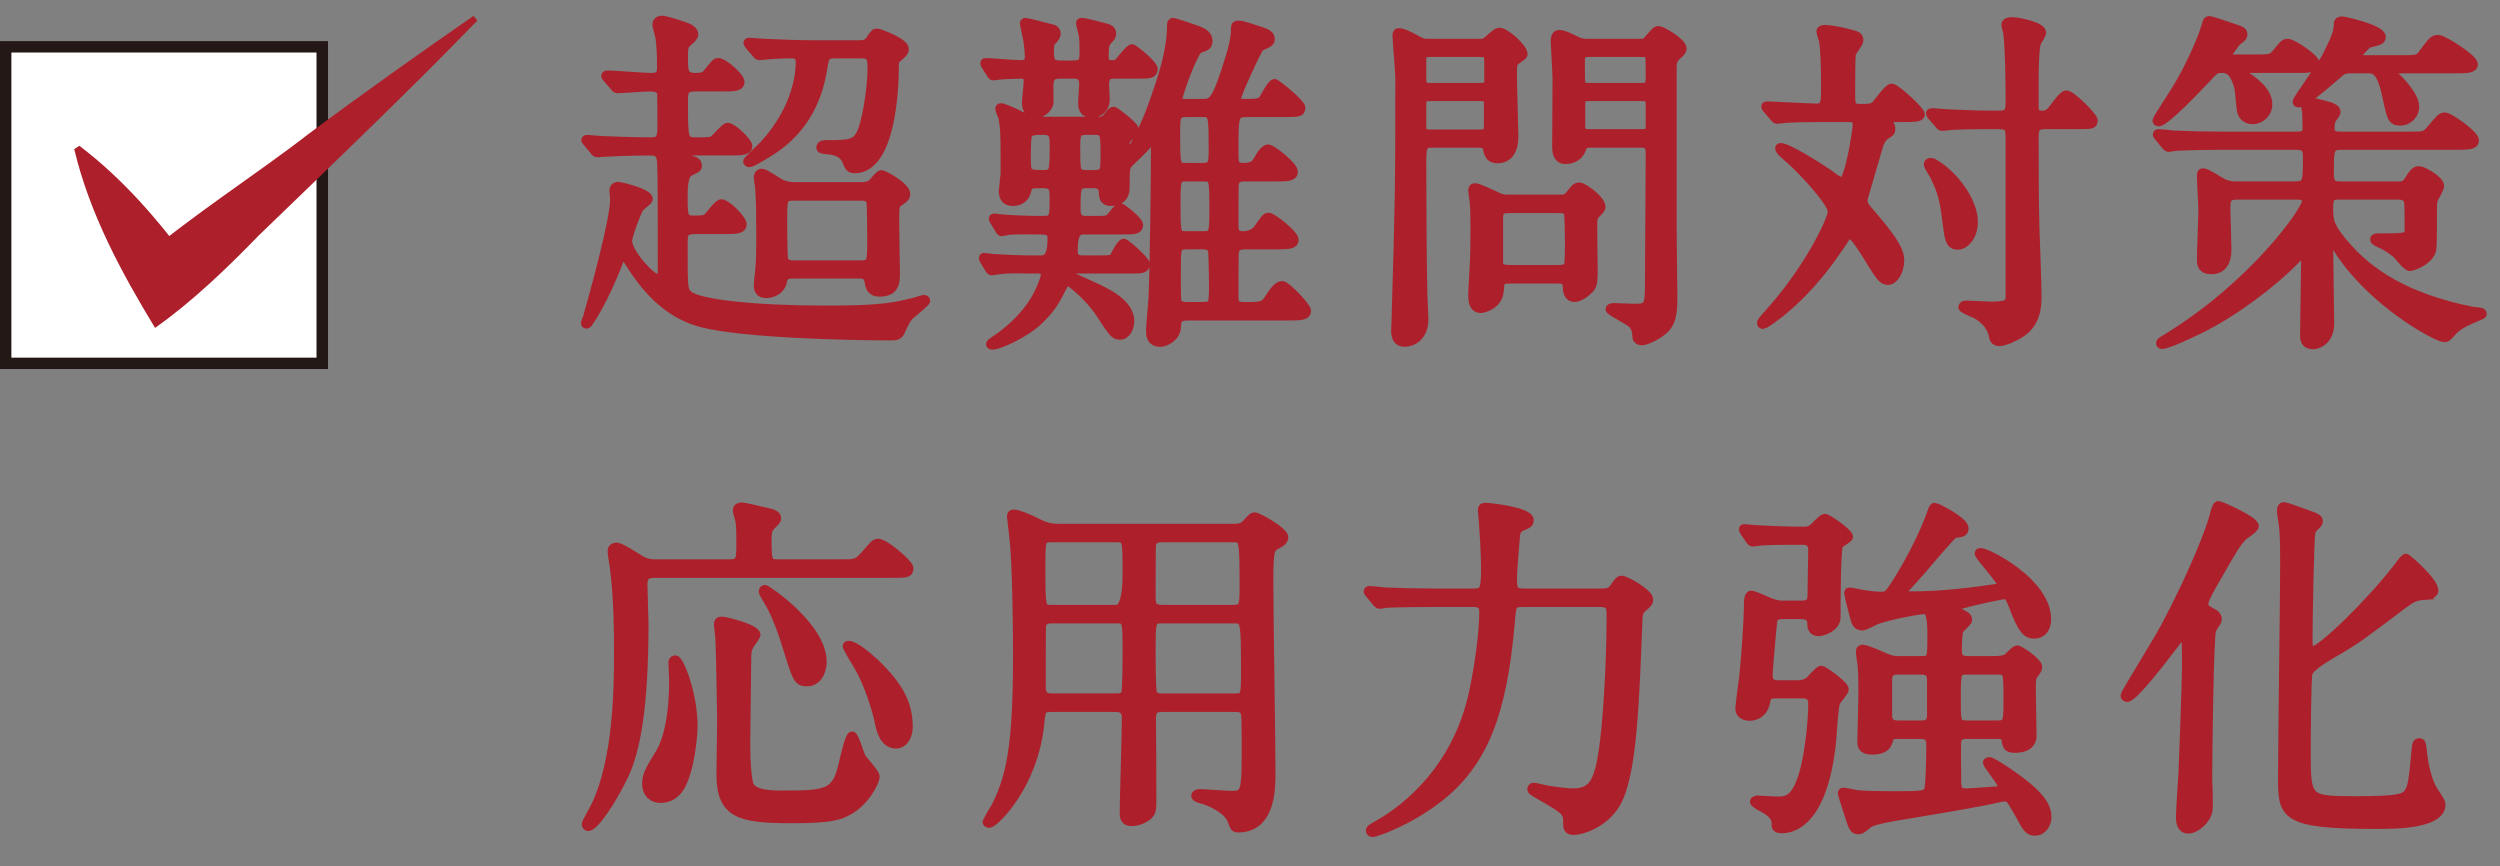 <?xml version="1.0" encoding="UTF-8"?><svg id="_レイヤー_2" xmlns="http://www.w3.org/2000/svg" viewBox="0 0 210.89 73.07"><rect x="0" y="0" width="210.89" height="73.07" fill="#808080" stroke="none"/><defs><style>.cls-1{stroke:#ad202b;stroke-miterlimit:10;stroke-width:.75px;}.cls-1,.cls-2{fill:#ad202b;}.cls-3{fill:#231815;}.cls-4{fill:#fff;}</style></defs><g id="PC"><g id="_レイヤー_13"><path class="cls-1" d="M49.56,12.02c-.12-.15-.15-.15-.15-.21,0-.03.06-.06.12-.06.18,0,.93.09,1.08.09,1.11.06,3.18.12,4.32.12.75,0,.9-.33.9-1.2,0-.45,0-2.76-.03-2.94-.12-.48-.75-.48-1.05-.48-.42,0-2.31.15-2.67.15-.12,0-.18-.09-.27-.21l-.6-.69c-.09-.12-.12-.15-.12-.18,0-.06.06-.09.12-.09.57,0,3.21.21,3.72.21.87,0,.87-.45.87-.99,0-1.29-.09-2.25-.18-2.58-.03-.15-.21-.75-.21-.87,0-.36.3-.39.45-.39.33,0,2.04.57,2.22.66.18.09.45.3.45.54,0,.18-.15.33-.57.69-.3.3-.3.54-.3,1.32,0,1.08,0,1.62,1.02,1.62.57,0,.78-.09,1.08-.45.57-.72.63-.81.84-.81.45,0,1.83,1.23,1.83,1.65s-.57.42-1.62.42h-2.1c-1.05,0-1.05.39-1.05,1.29,0,3.09,0,3.33,1.02,3.33,1.2,0,1.32,0,1.59-.21.18-.15.9-1.02,1.11-1.02.42,0,1.71,1.26,1.71,1.59,0,.42-.57.42-1.59.42h-3.84c-.12,0-.3.03-.3.21,0,.21.36.36.63.45.75.24.84.27.84.6,0,.18-.09.21-.66.48-.54.24-.54,1.53-.54,2.1,0,1.59,0,1.98.87,1.98s1.02-.06,1.2-.21c.18-.18.9-1.17,1.14-1.17.45,0,1.77,1.32,1.77,1.74,0,.45-.57.45-1.62.45h-2.22c-1.05,0-1.14.21-1.14,1.23,0,3.75,0,3.9.45,4.29.84.75,5.64,1.26,11.46,1.26,3.45,0,5.43-.09,7.29-.6.18,0,.99-.3,1.11-.3.09,0,.15.06.15.12,0,.15-1.17,1.05-1.38,1.26-.27.3-.36.48-.75,1.32-.15.36-.42.39-.72.39-3.78,0-12.6-.21-16.05-1.11-2.58-.69-4.44-2.43-6.09-5.07-.18-.27-.36-.54-.54-.54-.21,0-.36.42-.39.51-1.11,2.91-2.52,5.22-2.67,5.22-.06,0-.12-.03-.12-.09,0-.09.15-.42.18-.51.6-2.1,2.28-8.22,2.28-9.9,0-.12-.06-.66-.06-.78,0-.33.3-.36.39-.36.06,0,2.52.54,2.52,1.08,0,.15-.72.63-.78.78-.15.21-.96,2.25-.96,2.76,0,1.02,2.01,3.18,2.52,3.18.39,0,.39-.57.39-.84,0-6.03,0-7.95-.06-9.06-.06-.72-.39-.87-.96-.87-1.47,0-3.03.06-4.02.12-.06,0-.36.03-.42.03-.12,0-.18-.06-.27-.18l-.57-.69ZM70.41,4.55c-.78,0-.84.21-1.02,1.35-.75,4.5-3.42,6.3-4.95,7.2-.27.15-1.02.63-1.23.63-.09,0-.15-.06-.15-.12s1.14-1.14,1.35-1.35c2.94-3.18,3.09-6.27,3.09-6.99,0-.51-.21-.72-.75-.72-.6,0-1.41.03-2.04.09-.12,0-.54.06-.63.06-.12,0-.18-.06-.27-.18l-.6-.69c-.09-.15-.12-.15-.12-.21s.06-.06.12-.06c.21,0,1.11.09,1.32.09,1.47.06,2.7.12,4.11.12h3.81c.33,0,.72,0,.99-.45.33-.48.36-.54.54-.54.15,0,2.31.78,2.31,1.35,0,.24-.15.39-.66.81-.18.15-.18.39-.18.66,0,1.77-.24,8.64-3.36,8.64-.39,0-.48-.18-.66-.66-.36-.84-1.26-.9-1.56-.93-.57-.06-.63-.06-.63-.24,0-.09.09-.21.3-.21,2.07,0,2.64-.03,3.09-.93.45-.9.93-3.81.93-5.58,0-.99-.24-1.14-.93-1.14h-2.22ZM66.93,23.12c-.63,0-.84.15-.93.66-.15.69-.81.99-1.38.99-.48,0-.66-.27-.66-.72,0-.18.09-1.02.12-1.23.09-1.08.09-1.44.09-3,0-1.14,0-2.79-.09-3.9,0-.15-.12-.81-.12-.96,0-.24.15-.36.3-.36.24,0,1.32.75,1.56.87.51.27.99.27,1.38.27h5.31c.3,0,.72,0,1.05-.24.12-.12.63-.78.78-.78.21,0,2.07,1.02,2.07,1.65,0,.24-.18.42-.54.63-.39.24-.39.39-.39,1.74,0,.69.06,4.17.06,4.32,0,.66,0,1.59-1.32,1.59-.78,0-.84-.51-.9-.81-.09-.69-.45-.72-.93-.72h-5.46ZM66.96,16.55c-.93,0-.93.27-.93,2.01,0,.33,0,3.18.09,3.39.18.39.63.39.84.39h5.64c.93,0,.93-.3.93-1.98,0-.33,0-3.24-.09-3.45-.18-.36-.63-.36-.84-.36h-5.64Z"/><path class="cls-1" d="M92.58,10.22c.27,0,.57,0,.87-.36.33-.45.36-.48.51-.48.09,0,1.71,1.23,1.71,1.5,0,.24-.3.54-.39.6-.33.33-.36.36-.36.75,0,.78,0,.87.18.87.21,0,1.41-2.07,2.31-4.71.72-2.07,1.41-4.14,1.41-6.33,0-.06.03-.18.15-.18.09,0,1.77.57,2.01.66.42.15.93.39.93.9,0,.42-.18.48-.75.66-.48.18-1.77,3.84-1.77,4.17,0,.45.33.45.6.45h1.38c.93,0,1.2,0,2.4-3.93.21-.66.45-1.56.45-2.46,0-.18.06-.21.24-.21.27,0,.42.03,1.77.48.54.18.93.3.93.69,0,.27-.09.3-.87.66-.18.09-1.98,4.02-1.98,4.35,0,.42.3.42.96.42.9,0,1.08-.09,1.26-.3.15-.18.72-1.38.99-1.38.15,0,2.22,1.68,2.22,2.04,0,.42-.18.42-1.62.42h-2.85c-1.17,0-1.17.12-1.17,3.33,0,.87,0,1.29.75,1.29.84,0,1.05-.21,1.38-.81.06-.12.42-.75.75-.75.3,0,2.13,1.44,2.13,1.92,0,.45-.54.45-1.59.45h-2.49c-.45,0-.81.09-.9.57-.03.15-.03,3.15-.03,3.42,0,.45,0,.96.75.96.54,0,1.02-.21,1.29-.6.6-.87.66-.96.9-.96s2.13,1.41,2.13,1.92c0,.42-.57.42-1.62.42h-2.52c-.48,0-.81.12-.9.6-.03.09-.03,3.51-.03,3.78,0,.51.09.81.81.81,1.56,0,1.74,0,2.22-.78.27-.42.66-.99,1.02-.99s2.07,1.8,2.07,2.13c0,.45-.54.45-1.59.45h-8.43c-.84,0-.93.3-.96.96-.03.81-.93,1.26-1.32,1.26-.84,0-.87-.6-.87-.99s.18-2.28.21-2.73c.12-2.88.21-10.29.21-13.35,0-.03,0-.18-.12-.18-.06,0-.21.15-.42.39-.36.45-.9.96-1.68,1.71-.33.33-.33.51-.33,2.13,0,.69-.42,1.14-1.2,1.14-.63,0-.63-.39-.66-.84-.03-.66-.6-.66-.87-.66h-.48c-.93,0-.93.24-.93,2.22,0,.87.54.87.93.87h.75c.96,0,1.05,0,1.44-.51.12-.15.45-.57.6-.57.12,0,1.56,1.11,1.56,1.47,0,.42-.45.42-1.17.42h-3.27c-.63,0-1.08,0-1.08,1.8,0,.72.54.72.93.72h1.29c1.02,0,1.08-.06,1.2-.21.12-.18.6-1.2.84-1.2.15,0,1.83,1.47,1.83,1.77,0,.42-.42.42-1.17.42h-4.71c-.18,0-.6.03-.6.36,0,.09.06.15.12.21.06.03,1.83.84,2.04.93.81.39,3,1.32,3,2.88,0,.54-.3,1.2-.81,1.2-.48,0-.6-.18-1.68-1.83-.87-1.35-2.52-2.73-2.76-2.73-.21,0-.3.18-.36.33-.69,1.35-.96,1.86-1.95,2.85-1.2,1.23-3.51,2.22-4.02,2.22-.06,0-.18,0-.18-.09,0-.06.21-.21.3-.27.51-.33,1.77-1.2,2.85-2.58.96-1.2,1.47-2.7,1.47-2.94,0-.54-.33-.54-.6-.54h-.69c-.66,0-1.71-.06-2.58.06-.12,0-.57.09-.63.09-.09,0-.12-.03-.21-.18l-.42-.69q-.09-.15-.09-.21c0-.06.03-.06.09-.06.09,0,.66.09.78.09.84.06,2.34.12,3.18.12h.69c.48,0,1.05,0,1.05-1.77,0-.75-.27-.75-1.59-.75-.48,0-1.68-.03-2.19.06-.09,0-.39.09-.48.09-.06,0-.09-.06-.18-.21l-.42-.69c-.09-.12-.09-.15-.09-.21,0-.03.03-.06.06-.06.12,0,.66.09.81.09.69.06,2.25.12,2.94.12.87,0,1.08,0,1.23-.42.06-.21.09-.33.09-1.56,0-.84-.15-1.11-.96-1.11-.96,0-1.2,0-1.32.51-.21.99-1.02.99-1.2.99-.81,0-.81-.69-.81-.93,0-.03.12-1.02.12-1.11.06-.3.03-.45.03-1.8,0-1.98-.03-2.43-.18-3.27-.03-.09-.27-.6-.27-.72,0-.09.09-.09.12-.09.06,0,.48.09,1.92.81.63.33.78.33,1.29.33h4.92ZM90.51,5.48c.93,0,.93-.42.93-1.11,0-.36,0-1.2-.09-1.53-.03-.15-.21-.78-.21-.9,0-.06.09-.06.12-.06.18,0,1.41.3,1.71.39.63.15.81.24.81.57,0,.18-.03.24-.36.6-.18.21-.27.33-.27,1.32,0,.45.12.69.66.69.42,0,.51-.09.81-.48.12-.15.72-.87.87-.87.12,0,1.8,1.32,1.8,1.74s-.45.42-1.17.42h-2.16c-.36,0-.78.09-.78.84,0,.18.06,1.05.06,1.26,0,.99-.78,1.2-1.14,1.2-.78,0-.78-.63-.78-.93,0-.21.09-1.26.09-1.5,0-.87-.51-.87-.93-.87h-1.02c-.66,0-.9.18-.96.78-.03.24,0,1.32,0,1.56,0,.39-.51.99-1.11.99-.78,0-.81-.72-.81-.9,0-.27.15-1.53.15-1.83,0-.6-.39-.6-.63-.6-.15,0-1.41.03-1.86.09-.06,0-.39.06-.45.06-.09,0-.12-.06-.21-.21l-.42-.66c-.09-.15-.09-.18-.09-.21,0-.06.06-.06.09-.06.36,0,2.49.18,2.91.18.6,0,.75-.21.75-.66,0-.18,0-.93-.24-1.98,0-.06-.18-.81-.18-.84,0-.06.06-.09.09-.09.15,0,1.98.48,2.22.54.21.03.39.18.39.42,0,.15-.09.3-.24.48-.27.27-.33.33-.33,1.02,0,.75.06,1.14.96,1.14h1.02ZM88.92,12.32c0-.84,0-1.32-.93-1.32-.75,0-1.11.03-1.29.36q-.12.21-.12,1.89c0,1.38.03,1.47,1.41,1.47.93,0,.93-.24.93-2.4ZM91.71,11c-.96,0-.96.33-.96,1.59,0,1.92,0,2.13.96,2.13h.57c.93,0,.93-.33.93-1.59,0-1.89,0-2.13-.93-2.13h-.57ZM100.08,9.5c-.9,0-.9.39-.9,1.68,0,2.85,0,2.94.9,2.94h1.38c.87,0,.87-.45.87-1.47,0-2.97,0-3.15-.9-3.15h-1.35ZM101.49,19.88c.9,0,.9-.24.9-2.25,0-2.58,0-2.7-.9-2.7h-1.38c-.9,0-.9.21-.9,2.25,0,2.58,0,2.7.9,2.7h1.38ZM101.4,25.85c.96,0,.96-.18.96-1.92,0-.27-.03-2.73-.09-2.88-.18-.39-.66-.39-.87-.39h-1.2c-.96,0-.96.21-.96,1.95,0,.27-.03,2.7.06,2.88.15.36.69.36.9.36h1.2Z"/><path class="cls-1" d="M124.83,3.65c.33,0,.42,0,.75-.3.51-.45.69-.63.93-.63.48,0,1.98,1.32,1.98,1.86,0,.12-.6.48-.69.57-.21.21-.21.3-.21,1.38,0,.75.12,4.5.12,4.92,0,.39,0,1.95-1.41,1.95-.66,0-.75-.48-.84-.9-.09-.42-.54-.42-.93-.42h-3.63c-.96,0-.96.21-.96,2.07,0,1.59.03,8.46.09,10.65,0,.3.09,1.8.09,2.13,0,1.53-1.05,1.95-1.62,1.95-.51,0-.78-.3-.78-1.02,0-.15.03-.45.03-.54.3-10.23.33-11.37.33-20.67,0-.57-.24-3.33-.24-3.6,0-.12,0-.3.12-.3.39,0,.87.24,1.68.69.42.21.51.21.87.21h4.32ZM120.72,4.43c-.51,0-.78.03-.78.6v1.68c0,.63.27.66.78.66h4.08c.39,0,.72-.03.78-.42v-1.74c0-.69-.12-.78-.78-.78h-4.08ZM120.75,8.15c-.51,0-.81,0-.81.66v2.04c.09.45.36.45.81.45h3.99c.51,0,.81,0,.81-.66v-2.07c-.06-.42-.36-.42-.81-.42h-3.99ZM131.64,16.79c.3,0,.51,0,.75-.3.42-.54.54-.72.84-.72.33,0,1.83,1.08,1.83,1.68,0,.18-.18.33-.45.6-.15.15-.21.3-.24.57-.03.6.03,3.6.03,4.29,0,.75-.03,1.11-.27,1.41-.3.33-.87.78-1.32.78-.48,0-.6-.48-.6-.84,0-.72-.45-.72-.96-.72h-3.81c-.9,0-.9.15-.96.99-.09,1.2-1.35,1.5-1.56,1.5-.54,0-.69-.45-.69-1.11,0-.21.03-1.02.06-1.29.06-1.29.12-2.1.12-3.3,0-.75.03-2.52-.06-3.33-.03-.18-.12-.84-.12-.93,0-.12.03-.24.15-.24.18,0,.27,0,1.77.69.42.21.6.27.99.27h4.5ZM131.31,22.73c.45,0,.87,0,.99-.36.09-.21.09-1.59.09-1.92,0-.36-.03-2.31-.09-2.49-.15-.36-.51-.36-.99-.36h-3.84c-.87,0-1.05.09-1.05.93v3.63c0,.51.42.57,1.05.57h3.84ZM138.33,3.65c.33,0,.48,0,.72-.3.6-.69.66-.78.87-.78.24,0,1.98.99,1.98,1.53,0,.18-.18.36-.36.51-.45.39-.48.69-.48,1.14v13.71c0,.78.06,4.65.06,5.52,0,1.05,0,2.13-.75,2.82-.57.51-1.53.96-1.89.96-.15,0-.39-.12-.39-.27-.03-.54-.09-.87-.42-1.2-.27-.27-1.86-1.05-1.86-1.2,0-.09.12-.15.33-.15.27,0,1.47.06,1.77.06,1.23,0,1.23-.24,1.23-2.46,0-1.5.06-8.91.06-10.59,0-.87-.33-.87-.99-.87h-3.87c-.42,0-.78,0-.9.42-.3.96-1.23.96-1.38.96-.24,0-.72-.06-.75-.96,0-.24.03-4.98.03-5.91,0-.45-.15-2.7-.15-3.21,0-.15.06-.48.33-.48.33,0,.78.21,1.44.54.33.15.57.21.84.21h4.53ZM138.33,7.37c.69,0,.87-.03.87-.87,0-1.44,0-1.62-.06-1.8-.09-.27-.33-.27-.81-.27h-4.14c-.72,0-.87.03-.87.87,0,1.44,0,1.59.06,1.77.09.3.33.3.81.3h4.14ZM138.36,11.27c.6,0,.84,0,.84-.66v-1.77c0-.69-.24-.69-.84-.69h-4.17c-.6,0-.84,0-.84.69v1.77c0,.66.24.66.84.66h4.17Z"/><path class="cls-1" d="M159.57,9.92c-.21,0-.39,0-.39.18,0,.06.06.15.15.27.06.09.18.3.18.51,0,.24-.06.27-.48.54-.3.24-.48.54-.66,1.23-.18.69-1.2,4.02-1.2,4.2,0,.42.06.51.75,1.29,2.04,2.37,2.34,3.18,2.34,3.81,0,.93-.51,1.71-.99,1.71s-.69-.36-1.62-1.86c-.57-.93-1.26-2.01-1.56-2.01-.18,0-.33.15-.39.21-.06.15-.72,1.05-.81,1.2-2.94,4.32-6.06,6.18-6.15,6.18-.12,0-.15-.06-.15-.12,0-.12.09-.21.42-.6,3.54-3.84,5.55-8.13,5.55-8.82,0-.78-2.52-3.48-3.54-4.38-.57-.48-.9-.78-.9-.96,0-.06.06-.06.09-.06.6,0,3.21,1.65,4.08,2.25.21.18.9.66,1.05.66.45,0,.75-1.56.9-2.19.18-.84.42-2.28.42-2.67,0-.57-.45-.57-.75-.57h-1.56c-.87,0-2.34,0-3.54.06-.12,0-.81.09-.9.09s-.15-.06-.24-.18l-.6-.69c-.12-.15-.12-.18-.12-.21,0-.06.06-.06.09-.06.6,0,3.51.18,4.17.18.78,0,.78-.45.78-1.77,0-2.28-.06-3.06-.15-3.78,0-.15-.24-.75-.24-.9s.18-.18.39-.18,1.11.12,1.77.3c.96.24,1.05.27,1.05.66,0,.18-.57.9-.63,1.08-.06.27-.06,2.67-.06,3.18,0,1.2,0,1.44.81,1.44.72,0,.99,0,1.26-.24.21-.18,1.08-1.47,1.38-1.47.36,0,2.43,1.92,2.43,2.22,0,.27-.6.27-1.32.27h-1.11ZM166.47,18.71c0,1.29-.78,1.98-1.32,1.98-.69,0-.75-.6-.93-2.07-.24-2.19-.63-2.91-1.08-3.87-.09-.12-.48-.75-.48-.87s.06-.18.18-.18.24.03.36.12c1.71,1.02,3.27,3.21,3.27,4.89ZM162.96,9.77c-.06-.09-.12-.15-.12-.21,0-.03.06-.06.12-.06.12,0,1.59.12,1.89.12,2.19.09,2.25.09,3.78.09.93,0,.93-.42.93-1.23,0-1.53-.03-4.44-.21-5.79-.03-.09-.15-.51-.15-.6,0-.24.39-.27.51-.27.57,0,2.52.42,2.52.93,0,.15-.36.69-.42.81-.18.42-.21,2.31-.21,3.03v2.4c0,.6.18.72.69.72.21,0,.39-.03.69-.27.21-.21,1.02-1.44,1.32-1.44.45,0,2.28,1.86,2.28,2.16,0,.36-.15.36-1.38.36h-2.67c-.93,0-.93.42-.93,1.23,0,2.34,0,5.1.06,7.32.03.93.18,5.01.18,5.85s0,2.37-1.53,3.27c-.39.24-1.23.63-1.65.63-.39,0-.48-.24-.54-.6-.15-.66-.63-1.26-1.41-1.71-.18-.09-1.14-.45-1.14-.6,0-.03.03-.18.27-.18.33,0,1.8.09,2.1.09,1.62,0,1.62-.3,1.62-.93v-13.11c0-.87,0-1.26-.93-1.26-1.29,0-2.73,0-3.93.06-.12,0-.81.09-.87.09-.12,0-.18-.09-.27-.21l-.6-.69Z"/><path class="cls-1" d="M189.51,5.78c-.24,0-.51,0-.51.18,0,.12.09.18.33.36.78.54,1.98,1.35,1.98,2.49,0,.72-.6,1.29-1.29,1.29-.42,0-.78-.24-.9-.6-.12-.3-.18-1.89-.3-2.25-.45-1.47-.96-1.47-1.47-1.47-.45,0-.57.12-1.26.87-.51.54-3.42,3.63-3.99,3.63-.09,0-.15-.03-.15-.12s1.29-2.07,1.53-2.46c.93-1.44,2.16-4.02,2.61-5.52.09-.36.12-.45.3-.45.12,0,1.47.45,1.71.54.99.33,1.11.36,1.11.66,0,.27-.48.45-.63.69-.15.18-.81,1.11-.81,1.23s.24.12.36.12h2.01c1.35,0,1.5,0,1.92-.51.6-.75.66-.81.93-.81.39,0,2.31,1.26,2.31,1.71,0,.42-.63.42-1.62.42h-4.17ZM197.49,16.46c-.87,0-1.05.09-1.05,1.11,0,.96,0,1.59,1.62,3.36,1.8,2.01,4.77,4.17,10.44,5.31.12.03.63.06.72.09.15.03.18.09.18.15s-.06.09-.66.33c-.84.36-1.44.66-1.89,1.17-.39.42-.45.51-.66.51-.57,0-6.09-2.91-9.03-7.56-.12-.21-.45-.72-.57-.72-.15,0-.15.27-.15.63,0,1.02.09,5.52.09,6.45,0,1.62-1.26,1.8-1.35,1.8-.78,0-.78-.51-.78-.84,0-1.02.09-5.52.09-6.45,0-.21,0-.48-.15-.48-.12,0-.33.21-.63.51-2.1,2.16-5.4,4.59-8.1,5.91-.66.33-2.73,1.32-3.24,1.32-.09,0-.12-.06-.12-.09,0-.12.03-.15.6-.48,7.32-4.5,11.7-10.74,11.7-11.49,0-.54-.45-.54-.96-.54h-4.62c-.75,0-1.2,0-1.2.99,0,.57.09,3.06.09,3.57,0,.36,0,1.74-1.32,1.74-.75,0-.84-.42-.84-.87,0-.66.12-3.57.12-4.17,0-.42-.12-2.37-.12-2.79,0-.3,0-.36.15-.36.3,0,1.41.75,1.65.87.51.24.93.24,1.2.24h4.8c1.14,0,1.14-.24,1.14-2.46,0-.93-.42-.96-1.14-.96h-6.15c-.66,0-2.73.03-3.78.09-.09,0-.54.09-.63.09s-.15-.09-.27-.21l-.57-.69c-.12-.12-.12-.15-.12-.18,0-.06.03-.09.09-.09.21,0,1.14.09,1.32.12,1.38.06,2.73.09,4.11.09h6.06c.57,0,1.05,0,1.05-.69,0-.09-.03-1.11-.03-1.26,0-.12-.12-.6-.12-.69,0-.21.12-.27.27-.27.12,0,1.14.21,1.8.42.21.09.54.18.54.48,0,.12-.39.57-.42.69-.09.27-.09.54-.09.6,0,.72.42.72,1.05.72h5.49c1.35,0,1.5,0,1.92-.51.84-.99.93-1.11,1.23-1.11.36,0,2.49,1.5,2.49,1.98,0,.42-.57.42-1.59.42h-9.54c-1.11,0-1.11.24-1.11,2.34,0,1.02.3,1.08,1.08,1.08h4.74c.3,0,.57,0,.84-.42.45-.69.57-.87.9-.87.27,0,1.74.75,1.74,1.32,0,.18-.45.93-.51,1.08-.06.15-.09.3-.09.69,0,1.2,0,3.24-.06,3.57-.18.93-1.62,1.44-1.86,1.44s-.96-.93-1.11-1.08c-.66-.54-1.2-.81-1.44-.9-.24-.12-.42-.18-.42-.33,0-.12.21-.12.3-.12,2.58,0,2.61,0,2.61-.84,0-.75,0-2.04-.06-2.25-.15-.51-.57-.51-1.11-.51h-4.56ZM201.96,5.81c-.12,0-.3,0-.3.12s.09.21.3.42c.42.39,1.74,1.71,1.74,2.67,0,.57-.48,1.2-1.23,1.2-.69,0-.75-.27-1.14-2.13-.48-2.28-1.05-2.28-1.65-2.28h-1.35c-.63,0-.78.12-1.14.45-1.05.9-2.82,2.43-3.3,2.43-.09,0-.12-.06-.12-.12,0-.15,2.13-3.12,2.46-3.75.81-1.59,1.02-2.13,1.02-2.88,0-.09.12-.18.33-.18.15,0,3.3.69,3.3,1.35,0,.3-.21.33-1.05.54-.21.03-1.14,1.14-1.14,1.23,0,.12.18.15.24.15h3.54c1.41,0,1.56,0,1.92-.51.81-1.08.9-1.2,1.29-1.2.42,0,2.97,1.62,2.97,2.1,0,.39-.6.39-1.62.39h-5.07Z"/><path class="cls-1" d="M70.89,47.56c1.26,0,1.41,0,2.04-.69.81-.93.9-1.05,1.14-1.05.6,0,2.61,1.77,2.61,2.1,0,.45-.18.45-1.59.45h-19.74c-.54,0-1.11,0-1.11.93,0,.51.09,2.79.09,3.27,0,7.11-.69,10.65-1.65,12.75-1.05,2.22-2.55,4.41-3.06,4.41-.09,0-.18-.09-.18-.21,0-.09.69-1.32.81-1.56,1.86-3.93,1.92-9.81,1.92-12.96,0-1.29,0-4.5-.36-7.2-.03-.18-.18-1.11-.18-1.29,0-.33.24-.36.39-.36.39,0,1.89,1.05,2.22,1.2.48.21.81.21,1.29.21h5.94c1.02,0,1.02-.33,1.02-1.8,0-.87,0-1.53-.12-1.98-.03-.12-.18-.63-.18-.72,0-.24.18-.3.39-.3s1.56.33,1.71.36c.81.18,1.23.27,1.23.6,0,.15-.06.21-.48.63-.18.18-.33.33-.33,1.29,0,1.89.12,1.92,1.08,1.92h5.1ZM57.36,66.4c-.36.57-.9.96-1.65.96-.6,0-1.17-.39-1.17-1.26,0-.69.24-1.11,1.17-2.64.24-.39,1.11-2.07,1.11-6.03,0-.24-.06-1.32-.06-1.56,0-.06.03-.21.21-.21.33,0,1.5,2.85,1.5,5.61,0,.81-.27,3.75-1.11,5.13ZM62.91,62.86c0,1.32.12,3.12.33,3.45.3.51,1.08.75,2.58.75,3.84,0,4.71-.03,5.28-2.52.18-.78.57-2.46.78-2.46.18,0,.63,1.53.78,1.8s1.17,1.35,1.17,1.62c0,.45-.87,2.16-2.31,2.91-.72.39-1.41.66-4.74.66-4.35,0-5.97-.39-5.97-3.75,0-.39.06-4.38.06-4.53,0-.18-.09-6.03-.15-6.93,0-.18-.12-.99-.12-1.14,0-.24.03-.33.3-.33s2.88.63,2.88,1.17c0,.06-.36.57-.42.66-.18.24-.36.57-.36,1.11,0,1.2-.09,6.45-.09,7.53ZM68.1,57.52c-.81,0-.84-.15-1.83-3.33-.15-.54-.78-2.31-1.32-3.24-.51-.87-.57-.96-.57-1.05,0-.12.06-.18.15-.18.15,0,4.83,3.15,4.83,6.09,0,.93-.48,1.71-1.26,1.71ZM75.6,62.77c-1.05,0-1.32-1.23-1.47-2.01-.21-.96-.84-3.03-1.65-4.44-.09-.12-1.02-1.71-1.02-1.8,0-.06.03-.09.09-.09.57,0,1.65.96,2.25,1.5,2.13,2.04,2.82,3.54,2.82,5.4,0,.78-.42,1.44-1.02,1.44Z"/><path class="cls-1" d="M88.71,59.68c-.87,0-.87.24-.99,1.32-.51,5.25-3.84,8.46-4.29,8.46-.12,0-.18-.09-.18-.15,0-.03.72-1.2.84-1.44,1.23-2.55,1.74-5.19,1.74-12.66,0-2.37-.06-7.29-.27-9.51-.03-.33-.24-2.04-.24-2.1,0-.18.03-.24.21-.24.33,0,1.17.36,1.5.51,1.05.54,1.41.69,2.37.69h14.67c.66,0,.84-.15,1.05-.36.51-.54.54-.6.75-.6.24,0,2.43,1.23,2.43,1.71,0,.27-.24.45-.48.57-.69.36-.78.39-.78,3.24,0,2.46.18,13.53.18,16.08,0,1.32,0,4.65-2.79,4.65-.27,0-.3-.06-.51-.66-.42-1.08-2.25-1.71-2.52-1.77-.09-.03-.54-.12-.54-.3,0-.12.21-.18.36-.18.39,0,2.28.15,2.7.15,1.17,0,1.2-.33,1.2-4.14,0-.39,0-2.49-.06-2.73-.12-.54-.57-.54-.9-.54h-6.09c-.81,0-.96.3-.93,1.17.03,2.16.03,4.62.03,6.93,0,.57-.09.78-.3.99-.27.24-.81.54-1.41.54s-.63-.39-.63-.78c0-1.11.18-6.63.18-7.89,0-.66-.21-.96-.93-.96h-5.37ZM94.17,51.4q.9,0,.9-3.03c0-2.91,0-3-.9-3h-5.46c-.9,0-.9.12-.9,2.61,0,3.42.03,3.42.93,3.42h5.43ZM94.17,58.87c.27,0,.63-.03.78-.36.12-.24.12-3.12.12-3.51,0-2.67,0-2.79-.9-2.79h-5.46c-.33,0-.72.06-.84.54-.03.15-.03,4.38-.03,5.07,0,.48,0,1.05.87,1.05h5.46ZM98.04,45.37c-.39,0-.78.06-.9.54-.03.18-.03,3.63-.03,4.35,0,.63,0,1.14.93,1.14h5.97c.93,0,.93-.33.93-2.04,0-3.99-.03-3.99-.99-3.99h-5.91ZM98.04,52.21c-.93,0-.93.09-.93,2.85,0,.48,0,3.18.12,3.42.15.39.6.39.81.39h6.12c.9,0,.9-.21.9-2.19,0-4.41-.03-4.47-.96-4.47h-6.06Z"/><path class="cls-1" d="M128.46,50.83c-.93,0-.93.21-1.05,1.65-.66,7.62-2.22,11.88-6.12,14.88-2.61,2.01-5.31,2.88-5.49,2.88-.12,0-.21-.06-.21-.18s.06-.15.69-.51c1.38-.78,6.21-3.81,7.89-10.59.48-2.01.99-5.37.99-7.29,0-.36-.03-.84-.84-.84h-3.54c-2.61,0-3.48.06-3.78.06-.09.03-.54.09-.63.09-.12,0-.15-.09-.27-.21l-.57-.69c-.12-.12-.12-.15-.12-.18,0-.06.03-.09.09-.09.21,0,1.14.09,1.32.12,1.47.06,2.7.09,4.11.09h3.42c.87,0,.96-.3.96-2.19,0-1.14-.15-3.42-.18-3.75,0-.15-.09-.84-.09-.99,0-.27.06-.3.3-.3.3,0,3.66.36,3.66,1.08,0,.27-.06.3-.69.57-.36.18-.45.45-.48.93-.03.51-.24,2.82-.24,3.3,0,.96.03,1.35.93,1.35h6.57c.54,0,.81-.06,1.08-.45.36-.54.45-.63.63-.63.36,0,2.28,1.11,2.28,1.62,0,.27-.12.36-.54.72-.27.21-.36.6-.36.9-.27,6.9-.45,13.08-1.83,15.54-1.05,1.83-3.06,2.34-3.57,2.34-.54,0-.54-.24-.54-.69,0-.93-.21-1.05-2.28-2.25-.69-.39-.75-.45-.75-.57,0-.09.09-.15.18-.15s.93.21,1.11.24c.96.15,1.83.24,2.19.24,1.65,0,2.16-.9,2.55-3.57.3-1.92.66-6.81.66-11.34,0-.72,0-1.14-.96-1.14h-6.48Z"/><path class="cls-1" d="M149.79,58.54c-.72,0-.75.24-.84.66-.21,1.17-1.17,1.23-1.35,1.23-.33,0-.84-.15-.84-.63,0-.24.27-2.31.33-2.73.18-1.59.39-4.95.39-5.73,0-.51,0-1.14.24-1.14s1.38.54,1.62.63c.63.21.81.21,1.05.21h1.59c.66,0,.87-.24.87-.84,0-.54.06-3.24.06-3.87,0-.54-.39-.75-.81-.75h-.6c-.75,0-1.92,0-2.91.06-.09,0-.72.09-.75.09-.09,0-.15-.12-.21-.18l-.48-.69c-.06-.09-.09-.18-.09-.21,0-.06.03-.06.09-.06.15,0,.9.09,1.08.09.51.03,2.49.12,3.39.12h.66c.24,0,.45-.09.63-.21.18-.12.81-.87,1.02-.87.24,0,2.01,1.23,2.01,1.56,0,.15-.78.54-.84.69-.21.45-.21,5.22-.21,6.09s-1.14,1.23-1.5,1.23c-.54,0-.57-.45-.57-.84-.03-.42-.42-.6-.87-.6h-1.56c-.21,0-.75,0-.84.51-.03.15-.39,4.02-.39,4.65,0,.39.15.75.84.75h1.59c.33,0,.72-.06.99-.27.18-.09.84-.96,1.05-.96.18,0,1.95,1.26,1.95,1.62,0,.21-.66.9-.72,1.08-.18.45-.3,2.91-.36,3.45-.75,6.81-3.39,7.23-4.14,7.23-.54,0-.54-.12-.54-.45,0-.54-.33-.9-1.14-1.35-.09-.03-.69-.36-.69-.48s.24-.15.3-.15,1.35.09,1.59.09c.93,0,1.71-.09,2.4-2.82.36-1.5.63-3.93.63-5.4,0-.81-.6-.81-.9-.81h-2.22ZM160.02,61.96c-.18,0-.6,0-.66.3-.12.48-.21,1.02-1.5,1.02-.81,0-.81-.48-.81-.72,0-.54.09-3.21.09-3.84,0-.69,0-1.92-.06-2.58-.03-.15-.15-.99-.15-1.2,0-.15.09-.18.21-.18.33,0,1.68.63,1.98.75.48.18.63.21,1.11.21h1.86c.87,0,.87-.21.87-2.16,0-1.38-.12-2.13-.6-2.13-.54,0-3.03.48-4.08.87-.18.06-.96.51-1.17.51-.36,0-.54-.18-.66-.69-.09-.33-.51-1.95-.51-2.1,0-.06.03-.09.06-.09.15,0,.84.15.99.18.9.15,1.35.18,1.62.18.42,0,.63-.03.96-.51.36-.48,2.22-3.42,3.24-6.18.27-.75.3-.81.39-.81.21,0,2.49,1.2,2.49,1.77,0,.36-.24.39-.84.45-.18.03-2.34,2.58-2.73,3.06-.27.3-1.83,2.01-1.83,2.04,0,.15.09.15.96.15,2.64,0,5.13-.33,6.96-.6.51-.06.69-.09.69-.3,0-.33-1.95-2.46-1.95-2.67,0-.09.09-.09.12-.09.57,0,5.58,2.52,5.58,5.64,0,.75-.39,1.26-1.05,1.26s-1.02-.42-1.74-2.31c-.3-.75-.42-1.02-.81-1.02-.06,0-4.35.81-4.35,1.17,0,.06.03.09.36.24.69.33.93.42.93.72,0,.15-.66.69-.72.84-.15.3-.15,1.38-.15,1.8,0,.36.12.78.84.78h2.19c.54,0,.9-.06,1.14-.18.12-.06.69-.72.87-.72.24,0,1.74,1.05,1.74,1.44,0,.12-.06.27-.33.63-.21.27-.21.39-.21,1.38,0,.54.06,3.18.06,3.78,0,1.08-1.2,1.08-1.44,1.08-.66,0-.69-.21-.78-.81-.06-.36-.42-.36-.63-.36h-2.67c-.24,0-.78,0-.84.6-.03.15,0,2.49,0,2.97,0,1.02,0,1.35.87,1.35.3,0,2.28-.15,2.58-.18.33-.03.45-.12.45-.27,0-.36-1.32-1.95-1.32-2.1,0-.06.09-.09.15-.09.27,0,1.53.87,1.92,1.14,2.58,1.8,2.97,2.76,2.97,3.57,0,.51-.36,1.17-1.02,1.17-.51,0-.66-.24-1.26-1.35-.78-1.38-.87-1.53-1.29-1.53-.18,0-.39.03-.45.06-1.74.42-6.93,1.26-8.16,1.47-.63.09-2.58.42-2.91.72-.57.48-.63.51-.84.51-.36,0-.45-.24-.66-.9-.24-.75-.69-2.1-.69-2.19,0-.06.03-.09.09-.09.18,0,1.02.18,1.2.21.6.06,1.86.09,2.91.09,2.79,0,2.82-.06,3.06-.42.18-.24.21-3.33.21-3.87,0-.3,0-.87-.84-.87h-2.01ZM160.11,56.53c-.33,0-.87.03-.87.81v2.97c0,.3.03.84.84.84h2.01c.42,0,.84-.12.84-.78v-3c0-.45-.12-.84-.84-.84h-1.98ZM165.9,56.53c-.87,0-.87.21-.87,2.49,0,1.86,0,2.13.87,2.13h2.64c.84,0,.84-.3.84-2.28,0-2.1,0-2.34-.84-2.34h-2.64Z"/><path class="cls-1" d="M186.57,53.11c-.21.63-.33,10.23-.33,12.51,0,.42.09,2.31.03,2.7-.09.78-1.02,1.62-1.68,1.62s-.66-.75-.66-1.05c0-.57.18-3.12.21-3.66.03-.78.3-7.41.3-9.36,0-2.22-.06-2.31-.3-2.31-.15,0-.27.18-.84.93-.87,1.14-3.33,4.35-3.87,4.35-.06,0-.18-.06-.18-.18s2.79-4.65,3.27-5.55c2.76-5.13,4.05-8.82,4.23-9.54q.21-.93.39-.93c.15,0,3.03,1.26,3.03,1.74,0,.21-.87.75-.99.87-.57.63-.75.93-2.31,3.66-.3.51-.96,1.65-.96,2.01,0,.33.21.51.51.66.42.21.63.36.63.69,0,.15-.45.72-.48.84ZM204.51,50.23c-.78.06-1.02.18-1.8.75-3.3,2.49-3.99,3.03-5.73,4.02-.81.48-2.07,1.2-2.28,1.77-.12.39-.15,5.61-.15,6.57,0,4.11,0,4.2,4.17,4.2,3.75,0,4.17-.21,4.5-.75.27-.42.36-1.11.54-3.06.09-.96.09-1.08.33-1.08.18,0,.18.03.3,1.08.18,1.5.6,2.49.81,2.85.09.18.72,1.02.72,1.26,0,1.71-3.84,1.71-5.52,1.71-7.86,0-7.86-.81-7.86-4.05,0-2.82.18-15.21.18-17.79,0-2.28-.03-2.76-.12-3.51-.03-.15-.15-.93-.15-1.11,0-.27.09-.36.21-.36.15,0,1.05.33,1.71.57,1.08.39,1.2.42,1.2.69,0,.09-.06.18-.12.24-.42.39-.45.42-.51.72-.12.51-.24,7.65-.24,9.06,0,.27,0,.9.36.9.75,0,4.89-4.02,7.29-7.14.09-.15.51-.69.6-.69s2.64,2.19,2.34,2.85c-.12.24-.57.3-.78.3Z"/><rect class="cls-4" x=".48" y="3.95" width="26.71" height="26.7"/><path class="cls-3" d="M27.67,31.13H0V3.47h27.67v27.66ZM.96,30.17h25.74V4.43H.96v25.73Z"/><path class="cls-2" d="M6.7,12.3c3.72,2.83,6.66,6.27,9.38,9.96l-3.96-.58c3.75-3.27,9.82-7.2,13.8-10.3,4.6-3.44,9.3-6.76,14.02-10.04l.33.39c-5.78,5.97-12.43,12.33-18.44,18.13-2.69,2.77-5.59,5.57-8.75,7.8-2.87-4.73-5.51-9.61-6.82-15.08l.43-.28Z"/></g></g></svg>